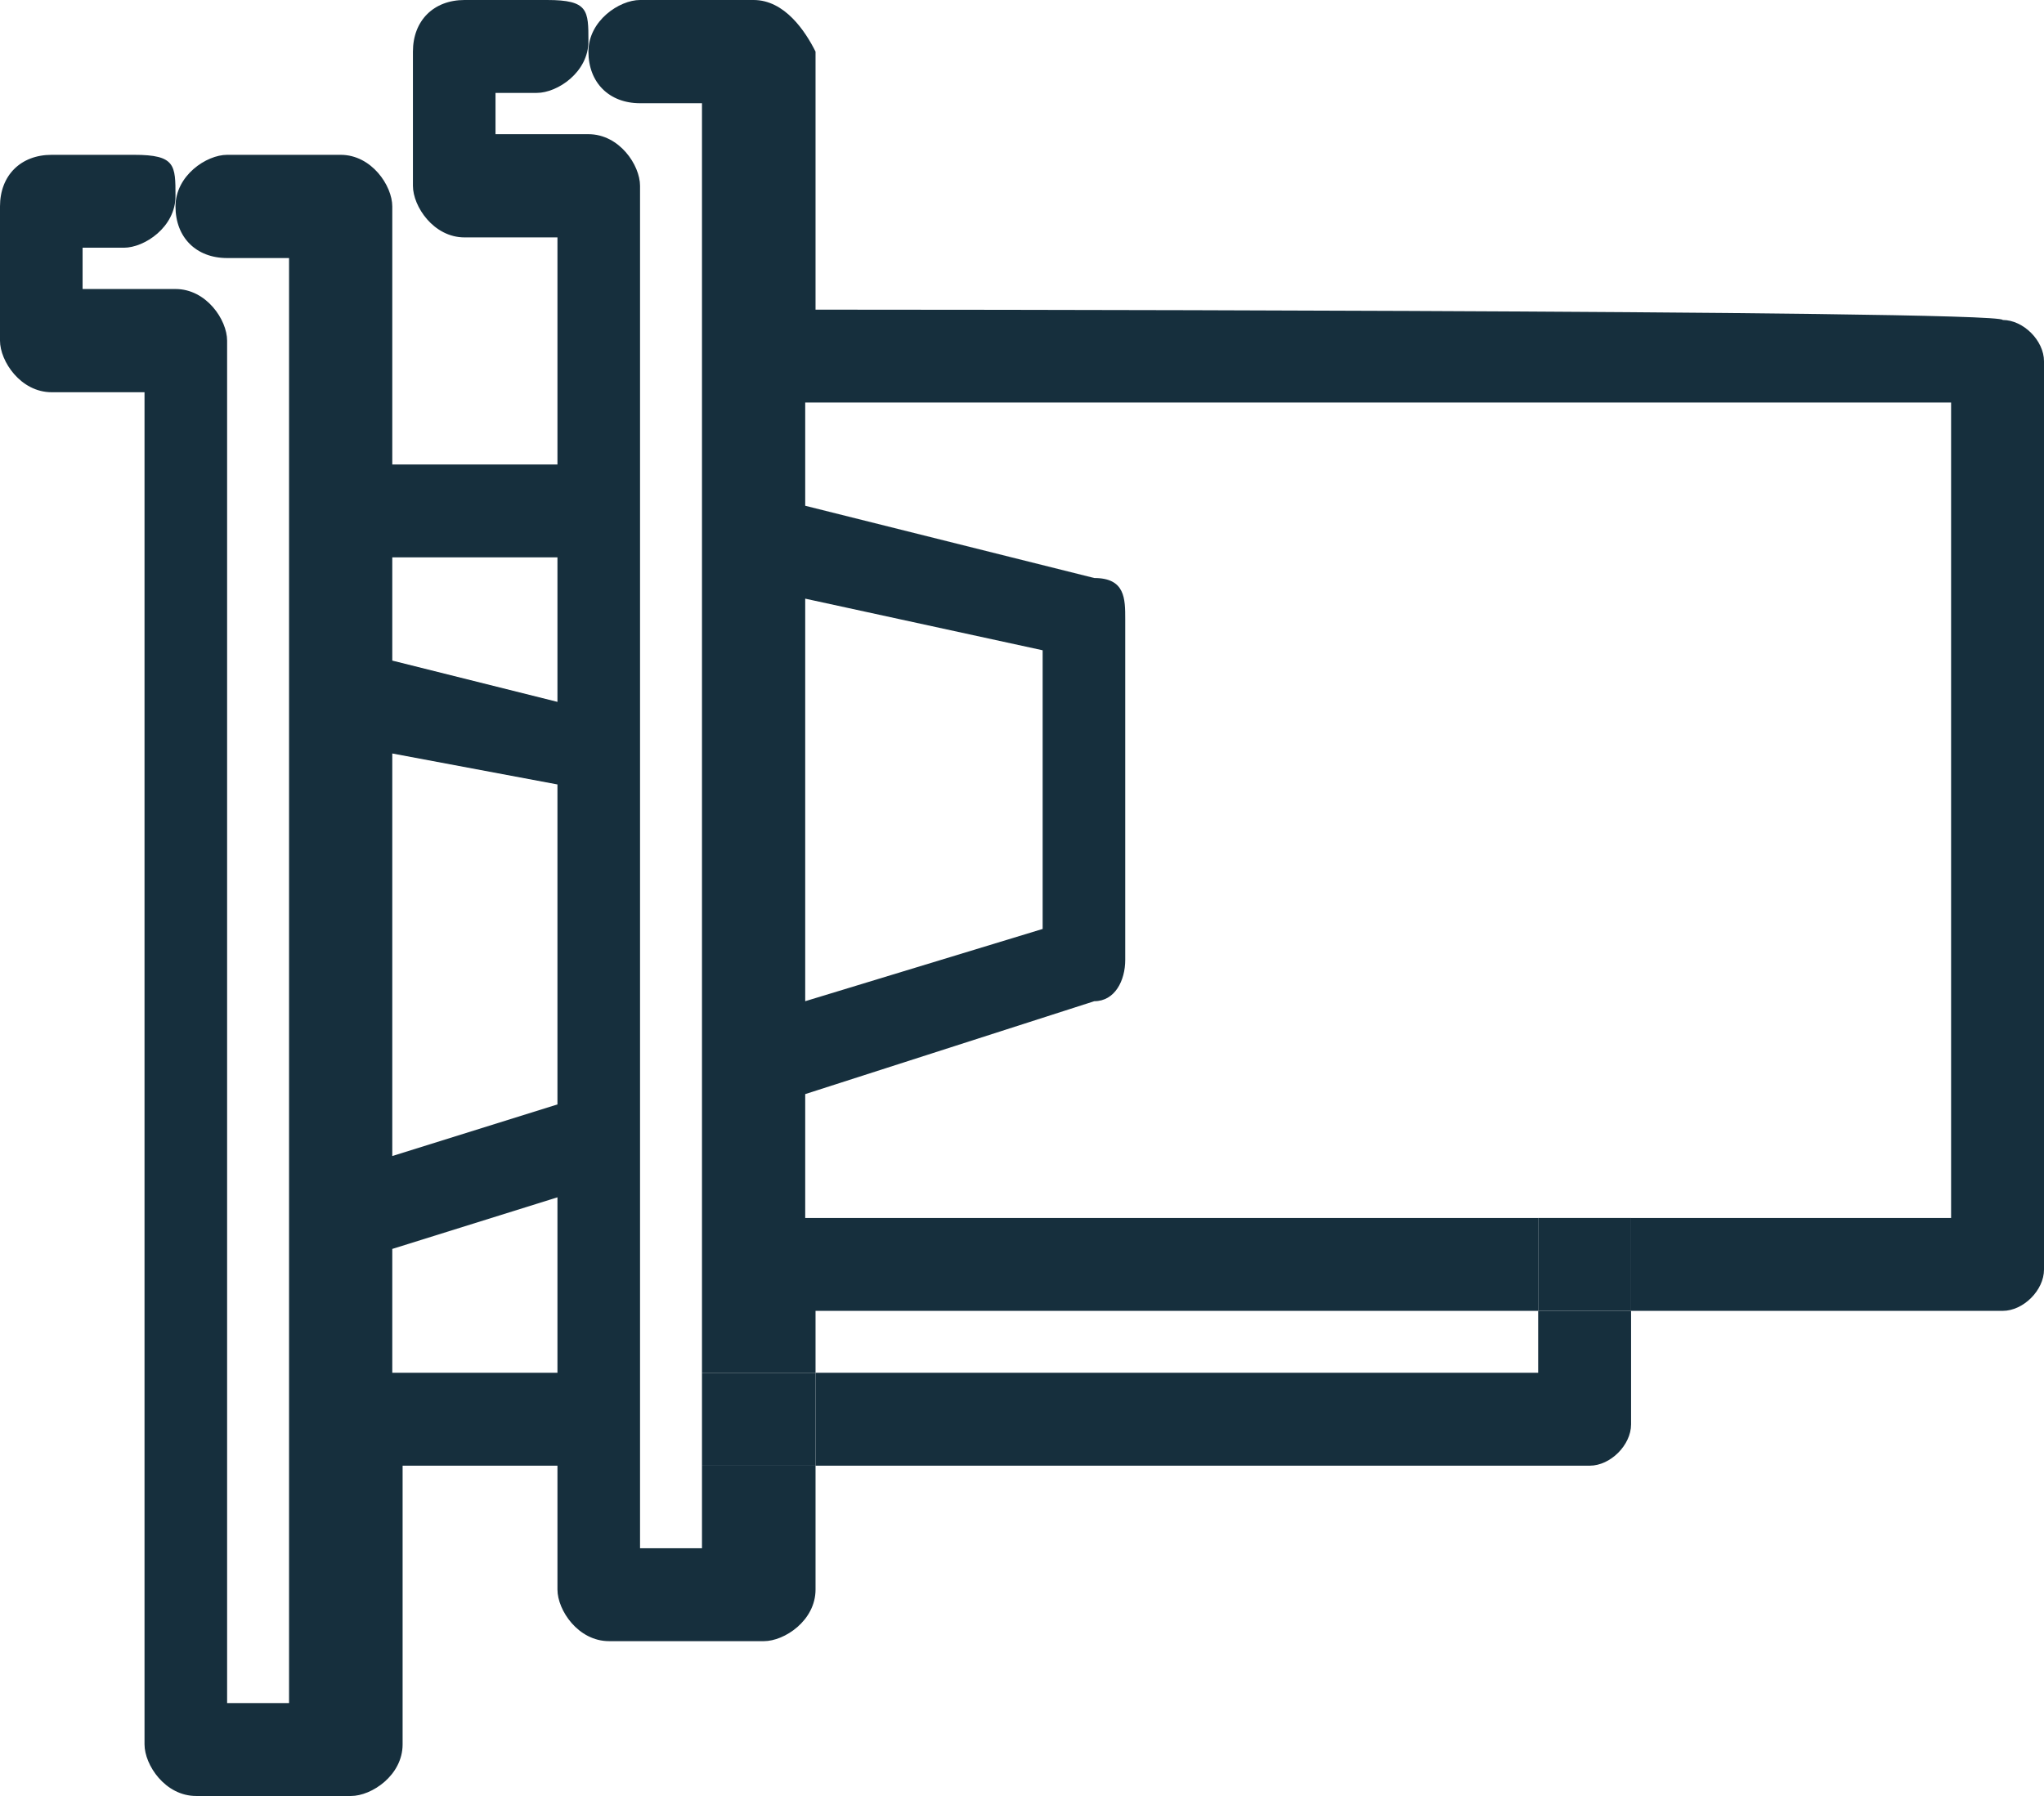 <?xml version="1.0" encoding="UTF-8"?>
<svg id="Layer_1" xmlns="http://www.w3.org/2000/svg" version="1.1" viewBox="0 0 19.8 17.4">
  <!-- Generator: Adobe Illustrator 29.4.0, SVG Export Plug-In . SVG Version: 2.1.0 Build 152)  -->
  <defs>
    <style>
      .st0 {
        fill: none;
      }

      .st1 {
        fill: #162f3d;
      }
    </style>
  </defs>
  <rect class="st0" x="7.9" y="12.7" width="7" height=".6"/>
  <polygon class="st0" points="3.8 12.1 3.8 13.3 5.4 13.3 5.4 11.6 3.8 12.1"/>
  <polygon class="st0" points="10.1 6.3 7.8 5.8 7.8 9.7 10.1 9 10.1 6.3"/>
  <polygon class="st0" points="3.8 7.3 3.8 11.2 5.4 10.7 5.4 7.6 3.8 7.3"/>
  <polygon class="st0" points="3.8 5.4 3.8 6.4 5.4 6.8 5.4 5.4 3.8 5.4"/>
  <rect class="st1" x="6.8" y="13.3" width="1.1" height=".9"/>
  <rect class="st1" x="14.9" y="11.8" width=".9" height=".9"/>
  <g>
    <path class="st1" d="M14.9,13.3h-7v.9h7.5c.2,0,.4-.2.4-.4v-1.1h-.9v.6Z"/>
    <path class="st1" d="M19.4,3.1h0c0-.1-11.5-.1-11.5-.1V.5C7.8.3,7.6,0,7.3,0h-1.1C6,0,5.7.2,5.7.5s.2.5.5.5h.6v12.3h1.1v-.6h7v-.9h-7.1v-1.2l2.8-.9c.2,0,.3-.2.3-.4v-3.3c0-.2,0-.4-.3-.4l-.8-.2-2-.5v-1h11.1v7.9h-3.1v.9h3.6c.2,0,.4-.2.4-.4V3.5c0-.2-.2-.4-.4-.4ZM10.1,6.3v2.7l-2.3.7v-3.9l2.3.5Z"/>
    <path class="st1" d="M6.8,15h-.6V1.8c0-.2-.2-.5-.5-.5h-.9v-.4h.4c.2,0,.5-.2.5-.5S5.7,0,5.3,0h-.8C4.2,0,4,.2,4,.5v1.3c0,.2.2.5.5.5h.9v2.2h-1.6v-2.5c0-.2-.2-.5-.5-.5h-1.1c-.2,0-.5.2-.5.5s.2.5.5.5h.6v14h-.6V3.3c0-.2-.2-.5-.5-.5h-.9v-.4h.4c.2,0,.5-.2.5-.5s0-.4-.4-.4h-.8c-.3,0-.5.2-.5.5v1.3c0,.2.2.5.5.5h.9v13.1c0,.2.2.5.5.5h1.5c.2,0,.5-.2.5-.5v-2.7h1.5v1.2c0,.2.2.5.5.5h1.5c.2,0,.5-.2.5-.5v-1.2h-1.1v.8ZM5.4,13.3h-1.6v-1.2l1.6-.5v1.7ZM5.4,10.7l-1.6.5v-3.9l1.6.3v3.1ZM5.4,6.8l-1.6-.4v-1h1.6v1.4Z"/>
  </g>
</svg>